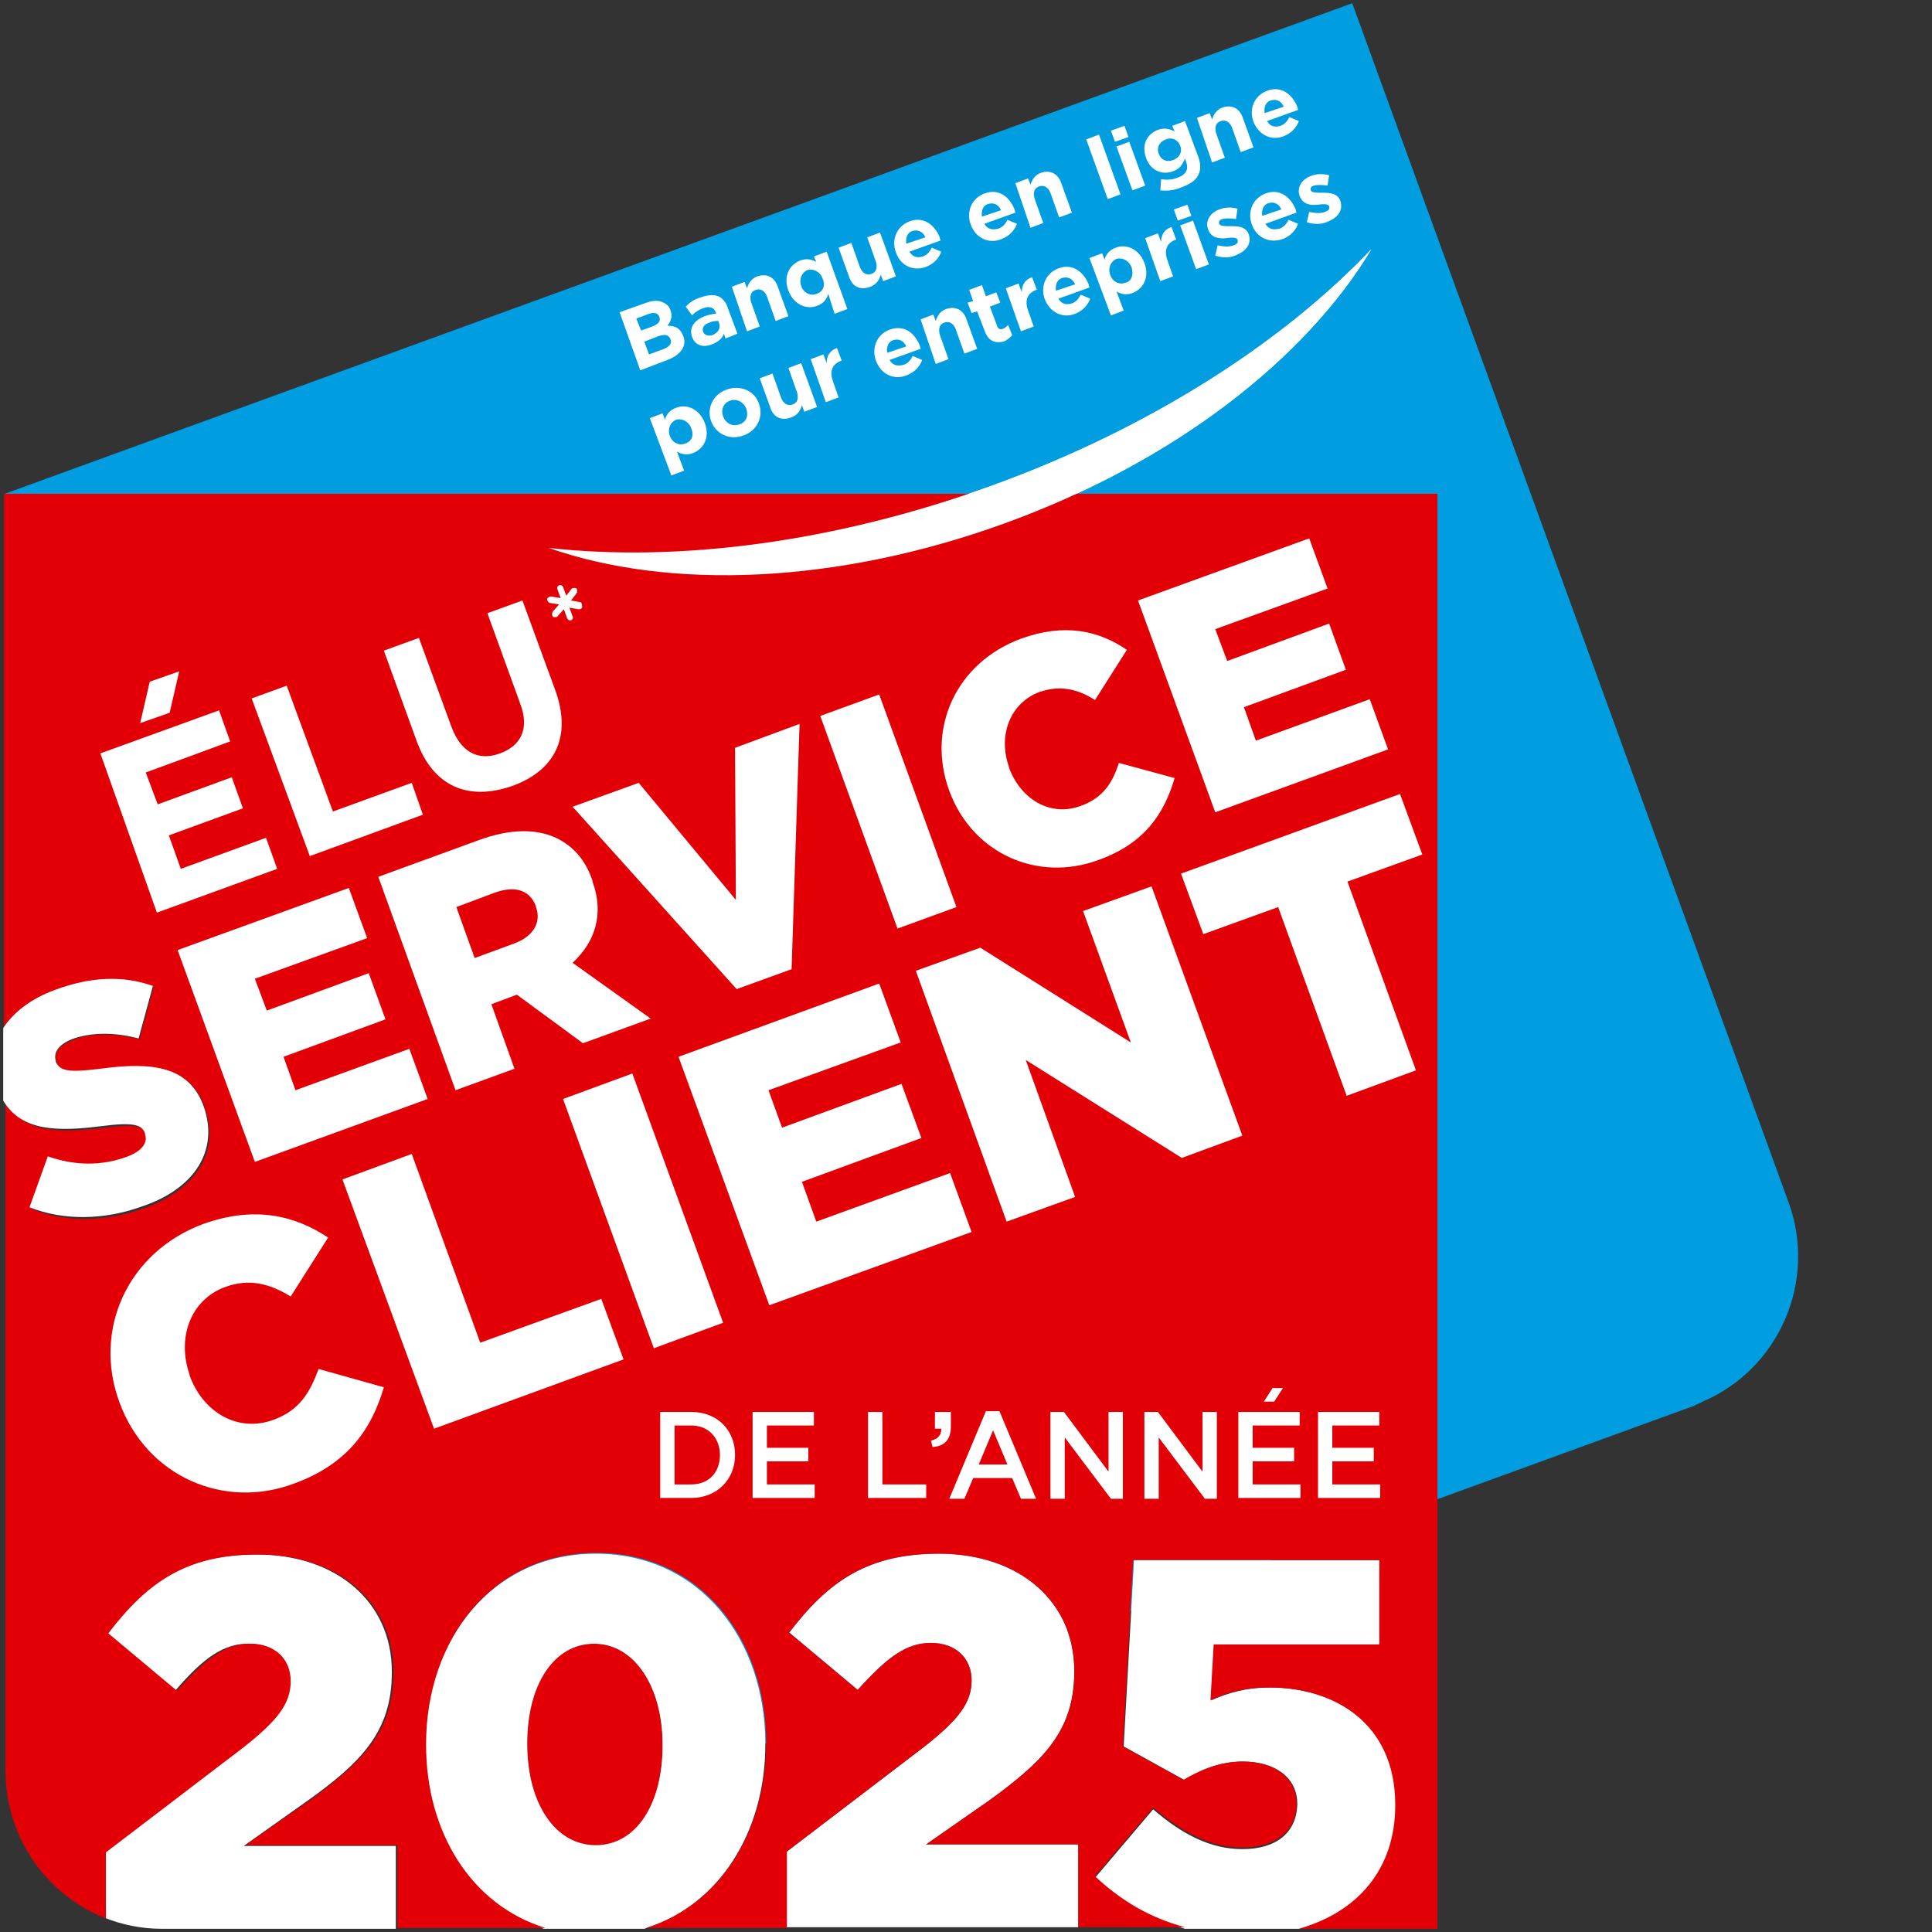 <svg width="301" height="301" viewBox="0 0 301 301" fill="none" xmlns="http://www.w3.org/2000/svg">
<rect x="0" y="0" width="301" height="301" fill="#333333" stroke="none"/>
<g clip-path="url(#clip0_875_168)">
<g clip-path="url(#clip1_875_168)">
<path d="M264.024 218.986L77.175 286.976L0.748 76.927L210.674 0.5L278.664 187.349C283.13 199.632 277.175 213.279 265.264 218.366C264.892 218.614 264.396 218.738 264.024 218.986Z" fill="#009EE0"/>
<path d="M85.488 85.364C104.222 91.939 130.277 91.071 156.579 81.517C182.882 71.964 203.354 55.959 213.651 38.837C199.88 53.354 179.16 66.753 154.47 75.686C129.78 84.619 105.463 87.597 85.488 85.364Z" fill="white"/>
<path d="M47.77 280.649C56.331 274.569 61.046 269.731 61.046 260.55V260.426C61.046 249.631 52.485 242.187 39.954 242.187C28.788 242.187 22.708 246.53 16.629 254.47L27.299 263.403C31.765 258.192 34.867 256.083 38.713 256.083C42.559 256.083 45.041 258.316 45.041 261.914C45.041 265.512 43.056 267.994 37.721 272.212L16.257 288.589V298.763C18.986 299.88 22.088 300.5 25.19 300.5H61.666V287.597H37.969L47.77 280.649Z" fill="white"/>
<path d="M103.23 271.964V271.84C103.23 262.783 98.887 256.083 92.56 256.083C86.232 256.083 82.138 262.411 82.138 271.592V271.716C82.138 280.897 86.356 287.473 92.808 287.473C99.259 287.473 103.23 281.021 103.23 271.964Z" fill="#E20006"/>
<path d="M84.743 300.5H100.376C112.163 296.902 119.234 285.239 119.234 271.84V271.716C119.234 255.463 109.061 242.063 92.808 242.063C76.555 242.063 66.257 255.711 66.257 271.84V271.964C66.133 285.364 73.081 296.902 84.743 300.5ZM82.138 271.592C82.138 262.411 86.356 256.083 92.559 256.083C98.763 256.083 103.23 262.659 103.23 271.84V271.964C103.23 281.021 99.135 287.473 92.808 287.473C86.48 287.473 82.138 280.897 82.138 271.716V271.592Z" fill="white"/>
<path d="M122.584 288.465L144.048 272.088C149.383 267.87 151.368 265.264 151.368 261.79C151.368 258.316 148.887 255.959 145.041 255.959C141.195 255.959 138.217 258.192 133.627 263.279L122.957 254.346C129.036 246.406 135.115 242.063 146.282 242.063C158.813 242.063 167.373 249.507 167.373 260.302V260.426C167.373 269.607 162.659 274.321 154.098 280.525L144.297 287.349H167.994V300.252H122.584V288.465Z" fill="white"/>
<path d="M193.552 288.093C188.713 288.093 184.247 285.86 179.656 281.89L170.599 292.56C174.569 296.282 179.036 299.011 184.619 300.5H202.485C211.666 297.895 217.498 291.195 217.498 281.269V281.145C217.498 268.738 208.192 262.907 197.895 262.907C194.048 262.907 191.319 263.775 188.713 264.892L189.21 256.207H215.016V243.056H176.679L175.066 272.088L184.495 277.299C187.225 275.686 190.202 274.445 193.676 274.445C198.639 274.445 202.113 276.927 202.113 281.021V281.145C201.989 285.488 198.887 288.093 193.552 288.093Z" fill="white"/>
<path d="M0.624 76.927V160.301C2.237 157.82 4.842 155.711 8.689 154.346C14.272 152.237 19.235 152.237 23.949 153.726L21.716 161.914C17.87 160.922 14.148 160.922 11.294 162.038C9.061 162.907 8.316 164.148 8.813 165.388V165.512C9.309 167.001 10.798 167.249 15.761 166.629C23.949 165.512 29.656 166.257 31.89 172.46V172.584C34.371 179.408 30.525 185.363 22.46 188.217C16.629 190.326 10.302 190.574 4.967 188.341L7.82 180.401C12.039 181.765 16.133 181.89 19.979 180.525C22.46 179.656 23.453 178.292 22.957 176.927V176.803C22.46 175.438 21.096 175.066 16.257 175.686C9.433 176.555 3.726 176.555 0.872 171.716V275.934C0.872 286.356 7.324 295.289 16.505 298.887V288.589L37.969 272.212C43.304 267.994 45.289 265.388 45.289 261.914C45.289 258.44 42.808 256.083 38.962 256.083C35.115 256.083 32.138 258.316 27.547 263.403L16.877 254.47C22.957 246.53 29.036 242.187 40.202 242.187C52.733 242.187 61.294 249.631 61.294 260.426V260.55C61.294 269.731 56.579 274.445 48.019 280.649L38.217 287.473H61.914V300.376H84.991C73.329 296.778 66.381 285.363 66.381 271.84V271.716C66.381 255.463 76.679 241.939 92.932 241.939C109.185 241.939 119.359 255.339 119.359 271.592V271.716C119.359 285.115 112.287 296.778 100.624 300.376H122.584V288.465L144.048 272.088C149.383 267.87 151.368 265.264 151.368 261.79C151.368 258.316 148.887 255.959 145.041 255.959C141.195 255.959 138.217 258.192 133.627 263.279L122.957 254.346C129.036 246.406 135.115 242.063 146.282 242.063C158.813 242.063 167.373 249.507 167.373 260.301V260.426C167.373 269.607 162.659 274.321 154.098 280.525L144.297 287.349H167.994V300.252H184.619C179.036 298.763 174.569 296.033 170.599 292.311L179.656 281.641C184.371 285.612 188.713 287.845 193.552 287.845C198.763 287.845 201.989 285.239 201.989 281.145V281.021C201.989 276.927 198.515 274.445 193.552 274.445C190.078 274.445 187.1 275.686 184.371 277.299L174.942 272.088L176.555 243.056H214.892V256.207H189.086L188.589 264.892C191.195 263.651 193.924 262.907 197.77 262.907C208.068 262.907 217.373 268.614 217.373 281.145V281.269C217.373 291.195 211.542 297.895 202.361 300.5H223.949V76.927H0.624Z" fill="#E20006"/>
<path d="M31.765 172.46C29.532 166.133 23.825 165.388 15.636 166.505C10.674 167.125 9.309 166.877 8.689 165.388V165.264C8.316 164.024 9.061 162.783 11.17 161.914C14.148 160.798 17.87 160.798 21.592 161.79L23.825 153.602C19.235 151.989 14.272 152.113 8.565 154.222C4.842 155.587 2.113 157.696 0.5 160.177V171.468C3.354 176.306 9.061 176.306 15.885 175.438C20.723 174.818 22.088 175.19 22.584 176.555V176.679C23.081 178.043 22.088 179.408 19.607 180.277C15.761 181.641 11.666 181.641 7.448 180.153L4.594 188.093C9.929 190.202 16.257 190.078 22.088 187.969C30.277 185.239 34.123 179.284 31.765 172.46Z" fill="white"/>
<path d="M15.636 117.373L34.123 110.674L35.86 115.512L22.708 120.351L24.57 125.314L36.108 121.096L37.845 125.934L26.306 130.153L28.168 135.364L41.443 130.525L43.18 135.364L24.445 142.187L15.636 117.373Z" fill="white"/>
<path d="M39.21 108.813L44.669 106.828L51.865 126.431L64.148 121.964L65.885 126.927L48.267 133.378L39.21 108.813Z" fill="white"/>
<path d="M64.892 115.388L59.805 101.369L65.264 99.383L70.351 113.279C71.84 117.249 74.57 118.614 77.919 117.373C81.269 116.133 82.51 113.403 81.021 109.557L75.934 95.537L81.393 93.552L86.48 107.448C89.21 114.892 86.356 120.103 79.78 122.46C72.957 124.818 67.498 122.584 64.892 115.388Z" fill="white"/>
<path d="M27.671 148.019L54.346 138.341L57.2 146.158L39.706 152.485L41.567 157.448L57.448 151.617L60.053 158.813L44.172 164.644L46.033 169.855L63.775 163.403L66.629 171.22L39.706 181.021L27.671 148.019Z" fill="white"/>
<path d="M58.937 136.604L74.57 130.897C79.656 129.036 83.627 129.16 86.604 130.525C89.21 131.766 91.195 133.875 92.311 137.225V137.349C94.172 142.435 92.684 146.778 89.21 150.004L101.369 158.689L90.823 162.535L80.525 154.967L76.555 156.455L80.153 166.505L70.972 169.855L58.937 136.604ZM80.028 147.026C83.13 145.909 84.371 143.676 83.502 141.319V141.195C82.51 138.589 80.153 137.969 77.051 139.086L71.096 141.319L73.949 149.259L80.028 147.026Z" fill="white"/>
<path d="M89.21 125.686L99.507 121.964L114.644 140.202L114.52 116.505L124.569 112.783L123.329 150.996L114.768 154.098L89.21 125.686Z" fill="white"/>
<path d="M127.795 111.542L136.976 108.192L149.011 141.319L139.83 144.669L127.795 111.542Z" fill="white"/>
<path d="M147.895 123.205C144.297 113.403 149.011 103.23 159.061 99.507C165.885 97.026 171.22 98.267 175.562 101.244L170.599 109.061C167.87 107.324 165.14 106.703 161.914 107.82C157.324 109.557 155.463 114.644 157.2 119.483V119.607C159.061 124.569 163.651 127.299 168.366 125.562C171.84 124.321 173.329 121.964 174.321 118.862L183.006 121.22C181.393 126.679 178.416 131.393 171.096 133.999C161.666 137.473 151.493 133.006 147.895 123.205Z" fill="white"/>
<path d="M177.299 93.552L203.974 83.875L206.828 91.691L189.334 98.019L191.195 102.981L207.076 97.15L209.681 104.346L193.8 110.177L195.661 115.388L213.403 108.937L216.257 116.753L189.334 126.555L177.299 93.552Z" fill="white"/>
<path d="M18.614 218.49C14.396 207.076 19.979 195.041 31.641 190.699C39.582 187.845 45.909 189.334 51.12 192.808L45.289 201.989C42.063 200.004 38.837 199.135 35.115 200.5C29.656 202.485 27.547 208.441 29.532 214.148V214.272C31.641 220.103 37.1 223.205 42.56 221.22C46.654 219.731 48.267 217.001 49.632 213.279L59.805 216.133C57.944 222.46 54.346 228.043 45.785 231.145C34.867 235.24 22.832 230.029 18.614 218.49Z" fill="white"/>
<path d="M53.354 183.751L64.148 179.78L74.818 209.185L93.676 202.361L97.15 211.79L67.622 222.584L53.354 183.751Z" fill="white"/>
<path d="M87.721 171.22L98.515 167.249L112.659 206.083L101.865 210.053L87.721 171.22Z" fill="white"/>
<path d="M105.711 164.644L136.976 153.23L140.326 162.411L119.731 169.855L121.84 175.686L140.45 168.862L143.552 177.299L124.942 184.123L127.175 190.326L148.019 182.758L151.368 191.939L119.855 203.354L105.711 164.644Z" fill="white"/>
<path d="M142.684 151.244L152.733 147.646L176.182 162.411L168.738 141.939L179.408 138.093L193.552 176.927L184.123 180.401L159.805 165.14L167.498 186.48L156.828 190.326L142.684 151.244Z" fill="white"/>
<path d="M199.135 141.319L187.473 145.537L183.999 136.108L218.118 123.701L221.592 133.13L209.929 137.349L220.599 166.753L209.805 170.723L199.135 141.319Z" fill="white"/>
<path d="M26.43 111.046L21.84 112.659L23.329 106.207L27.919 104.594L26.43 111.046Z" fill="white"/>
<path d="M90.326 93.8L88.962 93.552L89.83 92.436C89.954 92.187 89.954 91.939 89.83 91.691C89.582 91.567 89.334 91.567 89.086 91.691L88.217 92.808L87.721 91.443C87.597 91.195 87.349 91.071 87.1 91.195C86.852 91.319 86.728 91.567 86.852 91.815L87.349 93.18L85.86 92.932C85.612 92.932 85.364 93.056 85.24 93.304C85.24 93.552 85.364 93.8 85.612 93.924L87.1 94.172L86.108 95.289C85.984 95.537 85.984 95.785 86.108 96.034C86.232 96.158 86.356 96.158 86.48 96.158C86.604 96.158 86.728 96.158 86.852 96.034L87.845 94.917L88.341 96.282C88.465 96.53 88.589 96.654 88.838 96.654H88.962C89.21 96.53 89.334 96.282 89.21 96.034L88.713 94.669L90.078 94.917H90.202C90.45 94.917 90.698 94.793 90.698 94.545C90.698 94.048 90.574 93.8 90.326 93.8Z" fill="white"/>
<path d="M85.488 85.364C104.222 91.939 130.277 91.071 156.579 81.517C182.882 71.964 203.354 55.959 213.651 38.837C199.88 53.354 179.16 66.753 154.47 75.686C129.78 84.619 105.463 87.597 85.488 85.364Z" fill="white"/>
<path d="M102.857 219.979H107.696C111.79 219.979 114.52 222.833 114.52 226.679C114.52 230.525 111.666 233.378 107.696 233.378H102.857V219.979ZM107.696 231.269C110.426 231.269 112.163 229.408 112.163 226.679C112.163 224.073 110.426 222.088 107.696 222.088H105.091V231.269H107.696Z" fill="white"/>
<path d="M117.249 219.979H126.803V222.088H119.483V225.562H125.934V227.671H119.483V231.269H126.927V233.378H117.249V219.979Z" fill="white"/>
<path d="M135.239 219.979H137.473V231.269H144.297V233.378H135.239V219.979Z" fill="white"/>
<path d="M145.041 224.445C146.158 224.197 146.654 223.577 146.654 222.584H145.661V219.979H148.143V222.212C148.143 224.321 147.15 225.314 145.289 225.438L145.041 224.445Z" fill="white"/>
<path d="M153.602 219.855H155.711L161.418 233.503H159.061L157.696 230.277H151.617L150.252 233.503H147.895L153.602 219.855ZM156.952 228.168L154.718 222.833L152.485 228.168H156.952Z" fill="white"/>
<path d="M163.651 219.979H165.761L172.708 229.284V219.979H174.942V233.503H173.081L165.885 223.949V233.503H163.651V219.979Z" fill="white"/>
<path d="M178.292 219.979H180.401L187.349 229.284V219.979H189.582V233.503H187.721L180.525 223.949V233.503H178.292V219.979Z" fill="white"/>
<path d="M192.932 219.979H202.485V222.088H195.165V225.562H201.617V227.671H195.165V231.269H202.609V233.378H192.932V219.979Z" fill="white"/>
<path d="M205.339 219.979H214.892V222.088H207.572V225.562H214.024V227.671H207.572V231.269H215.016V233.378H205.339V219.979Z" fill="white"/>
<path d="M198.515 218.366H196.902L198.267 216.257H199.88L198.515 218.366Z" fill="white"/>
<path d="M96.53 48.639L100.748 47.15C101.741 46.778 102.733 46.778 103.354 47.15C103.974 47.398 104.346 47.895 104.47 48.391C104.842 49.383 104.47 50.128 103.974 50.748C105.215 50.748 105.959 51.12 106.455 52.361C107.076 53.974 105.959 55.339 103.974 56.083L99.756 57.696L96.53 48.639ZM101.617 50.872C102.485 50.5 102.981 50.128 102.733 49.383C102.485 48.763 101.989 48.639 101.12 48.887L99.135 49.632L99.88 51.493L101.617 50.872ZM103.478 54.346C104.346 53.974 104.718 53.478 104.47 52.857C104.222 52.237 103.726 51.989 102.609 52.361L100.376 53.23L101.12 55.215L103.478 54.346Z" fill="white"/>
<path d="M107.82 52.485C107.324 50.996 108.192 49.88 109.805 49.259C110.55 49.011 111.046 48.887 111.542 48.887V48.763C111.294 47.895 110.55 47.646 109.557 48.019C108.813 48.267 108.316 48.639 107.82 49.135L106.828 47.77C107.448 47.15 108.068 46.654 109.309 46.282C110.426 45.909 111.294 45.909 111.914 46.158C112.659 46.53 113.155 47.15 113.403 48.019L114.892 51.989L113.031 52.733L112.783 51.989C112.535 52.733 111.914 53.23 111.046 53.602C109.557 54.222 108.316 53.85 107.82 52.485ZM112.038 50.376L111.914 50.004C111.542 50.004 111.046 50.004 110.55 50.252C109.681 50.5 109.309 51.12 109.557 51.741C109.805 52.237 110.301 52.361 110.922 52.237C111.914 51.865 112.287 51.12 112.038 50.376Z" fill="white"/>
<path d="M114.024 44.669L116.009 43.924L116.381 44.917C116.629 44.172 117.001 43.428 117.994 43.056C119.483 42.559 120.723 43.18 121.22 44.793L122.832 49.259L120.847 50.004L119.483 46.157C119.11 45.289 118.49 44.917 117.746 45.165C117.001 45.413 116.753 46.033 117.001 47.026L118.366 50.872L116.381 51.617L114.024 44.669Z" fill="white"/>
<path d="M129.036 45.785C128.788 46.654 128.292 47.274 127.299 47.646C125.686 48.267 123.701 47.522 122.832 45.289C121.964 42.932 123.081 41.195 124.694 40.574C125.686 40.202 126.555 40.45 127.175 40.822L126.803 39.954L128.788 39.21L132.014 48.143L130.029 48.887L129.036 45.785ZM128.167 43.428C127.795 42.311 126.679 41.815 125.81 42.063C124.942 42.435 124.445 43.428 124.818 44.545C125.19 45.661 126.306 46.157 127.175 45.785C128.167 45.537 128.664 44.545 128.167 43.428Z" fill="white"/>
<path d="M132.262 43.056L130.649 38.589L132.634 37.845L133.999 41.691C134.371 42.559 134.991 42.932 135.736 42.684C136.48 42.435 136.728 41.815 136.48 40.823L135.115 36.976L137.1 36.232L139.582 43.056L137.597 43.8L137.225 42.808C136.976 43.552 136.604 44.297 135.612 44.669C133.999 45.289 132.758 44.669 132.262 43.056Z" fill="white"/>
<path d="M139.582 39.334C138.837 37.349 139.706 35.239 141.691 34.495C143.924 33.627 145.661 35.115 146.406 36.976C146.406 37.1 146.53 37.349 146.53 37.473L141.691 39.21C142.187 40.078 142.932 40.202 143.8 39.954C144.421 39.706 144.793 39.334 145.165 38.589L146.654 39.21C146.282 40.202 145.537 41.071 144.297 41.567C142.311 42.311 140.326 41.443 139.582 39.334ZM144.172 36.976C143.8 36.108 143.056 35.736 142.187 35.984C141.319 36.232 141.071 37.1 141.195 37.969L144.172 36.976Z" fill="white"/>
<path d="M151.244 34.991C150.5 33.006 151.368 30.897 153.354 30.153C155.711 29.284 157.324 30.773 158.068 32.634C158.068 32.758 158.192 33.006 158.192 33.13L153.354 34.867C153.85 35.736 154.594 35.86 155.587 35.612C156.207 35.364 156.579 34.991 156.952 34.247L158.44 34.867C158.068 35.86 157.324 36.728 156.083 37.225C154.098 38.093 151.989 37.1 151.244 34.991ZM155.959 32.758C155.587 31.89 154.842 31.517 153.974 31.765C153.105 32.014 152.857 32.882 152.981 33.751L155.959 32.758Z" fill="white"/>
<path d="M158.192 28.54L160.177 27.795L160.55 28.788C160.798 28.043 161.17 27.299 162.163 26.927C163.651 26.43 164.892 27.051 165.388 28.664L167.001 33.13L165.016 33.875L163.651 30.029C163.279 29.16 162.659 28.788 161.914 29.036C161.17 29.284 160.922 29.904 161.17 30.897L162.535 34.743L160.55 35.488L158.192 28.54Z" fill="white"/>
<path d="M169.234 21.716L171.22 20.971L174.569 30.277L172.584 31.021L169.234 21.716Z" fill="white"/>
<path d="M173.081 20.351L175.19 19.607L175.81 21.344L173.701 22.088L173.081 20.351ZM173.949 22.832L175.934 22.088L178.416 28.912L176.431 29.656L173.949 22.832Z" fill="white"/>
<path d="M180.773 29.656L180.897 27.919C181.765 28.043 182.51 28.043 183.502 27.671C184.867 27.175 185.239 26.306 184.743 25.066L184.619 24.694C184.247 25.562 183.875 26.306 182.758 26.679C181.145 27.299 179.284 26.679 178.54 24.569C177.795 22.46 178.788 20.847 180.401 20.227C181.517 19.855 182.262 20.103 183.006 20.475L182.634 19.607L184.619 18.862L186.604 24.197C187.1 25.438 187.1 26.43 186.728 27.175C186.356 28.043 185.488 28.664 184.123 29.16C183.006 29.656 181.89 29.78 180.773 29.656ZM183.875 22.708C183.502 21.716 182.51 21.344 181.641 21.716C180.649 22.088 180.153 22.956 180.525 23.949C180.897 24.942 181.765 25.314 182.758 24.942C183.751 24.569 184.247 23.701 183.875 22.708Z" fill="white"/>
<path d="M186.48 18.366L188.465 17.622L188.837 18.614C189.086 17.87 189.458 17.125 190.45 16.753C191.939 16.257 193.18 16.877 193.676 18.49L195.289 22.956L193.304 23.701L191.939 19.855C191.567 18.986 190.947 18.614 190.202 18.862C189.458 19.11 189.21 19.731 189.458 20.723L190.823 24.569L188.837 25.314L186.48 18.366Z" fill="white"/>
<path d="M195.289 18.986C194.545 17.001 195.413 14.892 197.398 14.148C199.631 13.279 201.368 14.768 202.113 16.629C202.113 16.753 202.237 17.001 202.237 17.125L197.398 18.862C197.895 19.731 198.639 19.855 199.507 19.607C200.128 19.358 200.5 18.986 200.872 18.242L202.361 18.862C201.989 19.855 201.244 20.723 200.004 21.22C198.143 21.964 196.158 21.096 195.289 18.986ZM200.004 16.629C199.632 15.761 198.887 15.388 198.019 15.636C197.15 15.885 196.902 16.753 197.026 17.622L200.004 16.629Z" fill="white"/>
<path d="M101.244 65.14L103.23 64.396L103.602 65.388C103.85 64.52 104.346 63.9 105.339 63.527C106.952 62.907 108.937 63.651 109.805 65.885C110.674 68.242 109.557 69.979 107.944 70.599C106.952 70.971 106.083 70.723 105.463 70.351L106.579 73.329L104.594 74.073L101.244 65.14ZM107.696 66.753C107.324 65.636 106.207 65.14 105.339 65.388C104.47 65.76 103.974 66.753 104.346 67.87C104.718 68.986 105.835 69.483 106.703 69.11C107.696 68.862 108.192 67.87 107.696 66.753Z" fill="white"/>
<path d="M110.798 65.636C110.053 63.651 111.046 61.418 113.279 60.674C115.388 59.929 117.622 60.922 118.242 62.907C118.986 64.892 117.994 67.125 115.761 67.87C113.651 68.614 111.542 67.622 110.798 65.636ZM116.257 63.651C115.885 62.659 114.768 62.038 113.775 62.411C112.659 62.783 112.287 63.9 112.659 64.892C113.031 65.885 114.024 66.505 115.14 66.133C116.381 65.76 116.629 64.644 116.257 63.651Z" fill="white"/>
<path d="M119.979 63.403L118.366 58.937L120.351 58.192L121.716 62.038C122.088 62.907 122.708 63.279 123.453 63.031C124.197 62.783 124.445 62.163 124.197 61.17L122.832 57.324L124.818 56.579L127.299 63.403L125.314 64.148L124.942 63.155C124.694 63.899 124.321 64.644 123.329 65.016C121.716 65.636 120.475 65.016 119.979 63.403Z" fill="white"/>
<path d="M126.306 55.959L128.292 55.215L128.788 56.579C128.788 55.463 129.284 54.594 130.401 54.222L131.145 56.207H131.021C129.78 56.703 129.16 57.696 129.78 59.433L130.649 61.914L128.664 62.659L126.306 55.959Z" fill="white"/>
<path d="M136.48 56.207C135.736 54.222 136.604 52.113 138.589 51.368C140.947 50.5 142.56 51.989 143.304 53.85C143.304 53.974 143.428 54.222 143.428 54.346L138.589 56.083C139.086 56.952 139.83 57.076 140.823 56.828C141.443 56.579 141.815 56.207 142.187 55.463L143.676 56.083C143.304 57.076 142.56 57.944 141.319 58.44C139.334 59.309 137.225 58.316 136.48 56.207ZM141.195 53.974C140.823 53.105 140.078 52.733 139.21 52.981C138.341 53.23 138.093 54.098 138.217 54.967L141.195 53.974Z" fill="white"/>
<path d="M143.428 49.755L145.413 49.011L145.785 50.004C146.033 49.259 146.406 48.515 147.398 48.143C148.887 47.646 150.128 48.267 150.624 49.88L152.237 54.346L150.252 55.09L148.887 51.244C148.515 50.376 147.895 50.004 147.15 50.252C146.406 50.5 146.158 51.12 146.406 52.113L147.77 55.959L145.785 56.703L143.428 49.755Z" fill="white"/>
<path d="M153.478 51.741L152.237 48.515L151.368 48.763L150.748 47.15L151.617 46.902L150.996 45.165L152.981 44.42L153.602 46.157L155.215 45.537L155.835 47.15L154.222 47.77L155.339 50.748C155.463 51.244 155.835 51.368 156.207 51.244C156.579 51.12 156.828 50.872 157.076 50.624L157.696 52.237C157.324 52.609 156.952 52.981 156.331 53.23C155.091 53.478 154.098 53.23 153.478 51.741Z" fill="white"/>
<path d="M156.703 44.917L158.689 44.172L159.185 45.537C159.185 44.421 159.681 43.552 160.798 43.18L161.542 45.165H161.418C160.177 45.661 159.557 46.654 160.177 48.391L161.046 50.872L159.061 51.617L156.703 44.917Z" fill="white"/>
<path d="M162.783 46.654C162.038 44.669 162.907 42.559 164.892 41.815C167.125 40.947 168.862 42.435 169.607 44.297C169.607 44.42 169.731 44.669 169.731 44.793L164.892 46.53C165.388 47.398 166.133 47.522 167.001 47.274C167.622 47.026 167.994 46.654 168.366 45.909L169.855 46.53C169.483 47.522 168.738 48.391 167.498 48.887C165.636 49.632 163.651 48.763 162.783 46.654ZM167.498 44.297C167.125 43.428 166.381 43.056 165.512 43.304C164.644 43.552 164.396 44.42 164.52 45.289L167.498 44.297Z" fill="white"/>
<path d="M169.731 40.202L171.716 39.458L172.088 40.45C172.336 39.582 172.832 38.962 173.825 38.589C175.438 37.969 177.423 38.713 178.292 40.947C179.16 43.304 178.043 45.041 176.431 45.661C175.438 46.033 174.569 45.785 173.949 45.413L175.066 48.391L173.081 49.135L169.731 40.202ZM176.306 41.691C175.934 40.574 174.818 40.078 173.949 40.326C173.081 40.699 172.584 41.691 172.957 42.808C173.329 43.924 174.445 44.421 175.314 44.048C176.182 43.924 176.679 42.932 176.306 41.691Z" fill="white"/>
<path d="M178.416 37.1L180.401 36.356L180.897 37.721C180.897 36.604 181.393 35.736 182.51 35.364L183.254 37.349H183.13C181.89 37.845 181.269 38.837 181.89 40.574L182.758 43.056L180.773 43.8L178.416 37.1Z" fill="white"/>
<path d="M182.882 32.634L184.991 31.89L185.612 33.627L183.502 34.371L182.882 32.634ZM183.875 35.115L185.86 34.371L188.341 41.195L186.356 41.939L183.875 35.115Z" fill="white"/>
<path d="M189.334 39.83L189.706 38.217C190.699 38.465 191.567 38.465 192.187 38.217C192.808 37.969 192.932 37.721 192.808 37.349C192.684 36.976 191.939 36.976 191.071 37.1C189.954 37.225 188.713 37.1 188.217 35.736C187.721 34.371 188.589 33.13 189.954 32.634C190.823 32.262 191.939 32.262 192.808 32.51L192.56 34.123C191.691 33.999 190.947 33.999 190.45 34.123C189.954 34.247 189.83 34.619 189.954 34.867C190.078 35.239 190.823 35.239 191.691 35.239C192.808 35.239 194.048 35.239 194.545 36.48C195.041 37.969 194.172 39.086 192.684 39.706C191.691 40.202 190.45 40.202 189.334 39.83Z" fill="white"/>
<path d="M195.041 34.991C194.297 33.006 195.165 30.897 197.15 30.153C199.383 29.284 201.12 30.773 201.865 32.634C201.865 32.758 201.989 33.006 201.989 33.13L197.15 34.867C197.646 35.736 198.391 35.86 199.383 35.612C200.004 35.364 200.376 34.991 200.748 34.247L202.237 34.867C201.865 35.86 201.12 36.728 199.88 37.225C197.895 37.969 195.785 37.1 195.041 34.991ZM199.632 32.634C199.259 31.765 198.515 31.393 197.646 31.641C196.778 31.89 196.53 32.758 196.654 33.627L199.632 32.634Z" fill="white"/>
<path d="M203.602 34.619L203.974 33.006C204.966 33.254 205.835 33.254 206.455 33.006C207.076 32.758 207.2 32.51 207.076 32.138C206.952 31.765 206.207 31.765 205.339 31.89C204.222 32.014 202.981 31.89 202.485 30.525C201.989 29.16 202.857 27.919 204.222 27.423C205.091 27.051 206.207 27.051 207.076 27.299L206.828 28.912C205.959 28.788 205.215 28.788 204.718 28.912C204.222 29.036 204.098 29.408 204.222 29.656C204.346 30.029 205.091 30.029 205.959 30.029C207.076 30.029 208.316 30.029 208.813 31.269C209.309 32.758 208.44 33.875 206.952 34.495C205.959 34.991 204.718 34.991 203.602 34.619Z" fill="white"/>
</g>
</g>
<defs>
<clipPath id="clip0_875_168">
<rect width="300" height="300" fill="white" transform="translate(0.5 0.5)"/>
</clipPath>
<clipPath id="clip1_875_168">
<rect width="279.653" height="300" fill="white" transform="translate(0.5 0.5)"/>
</clipPath>
</defs>
</svg>
